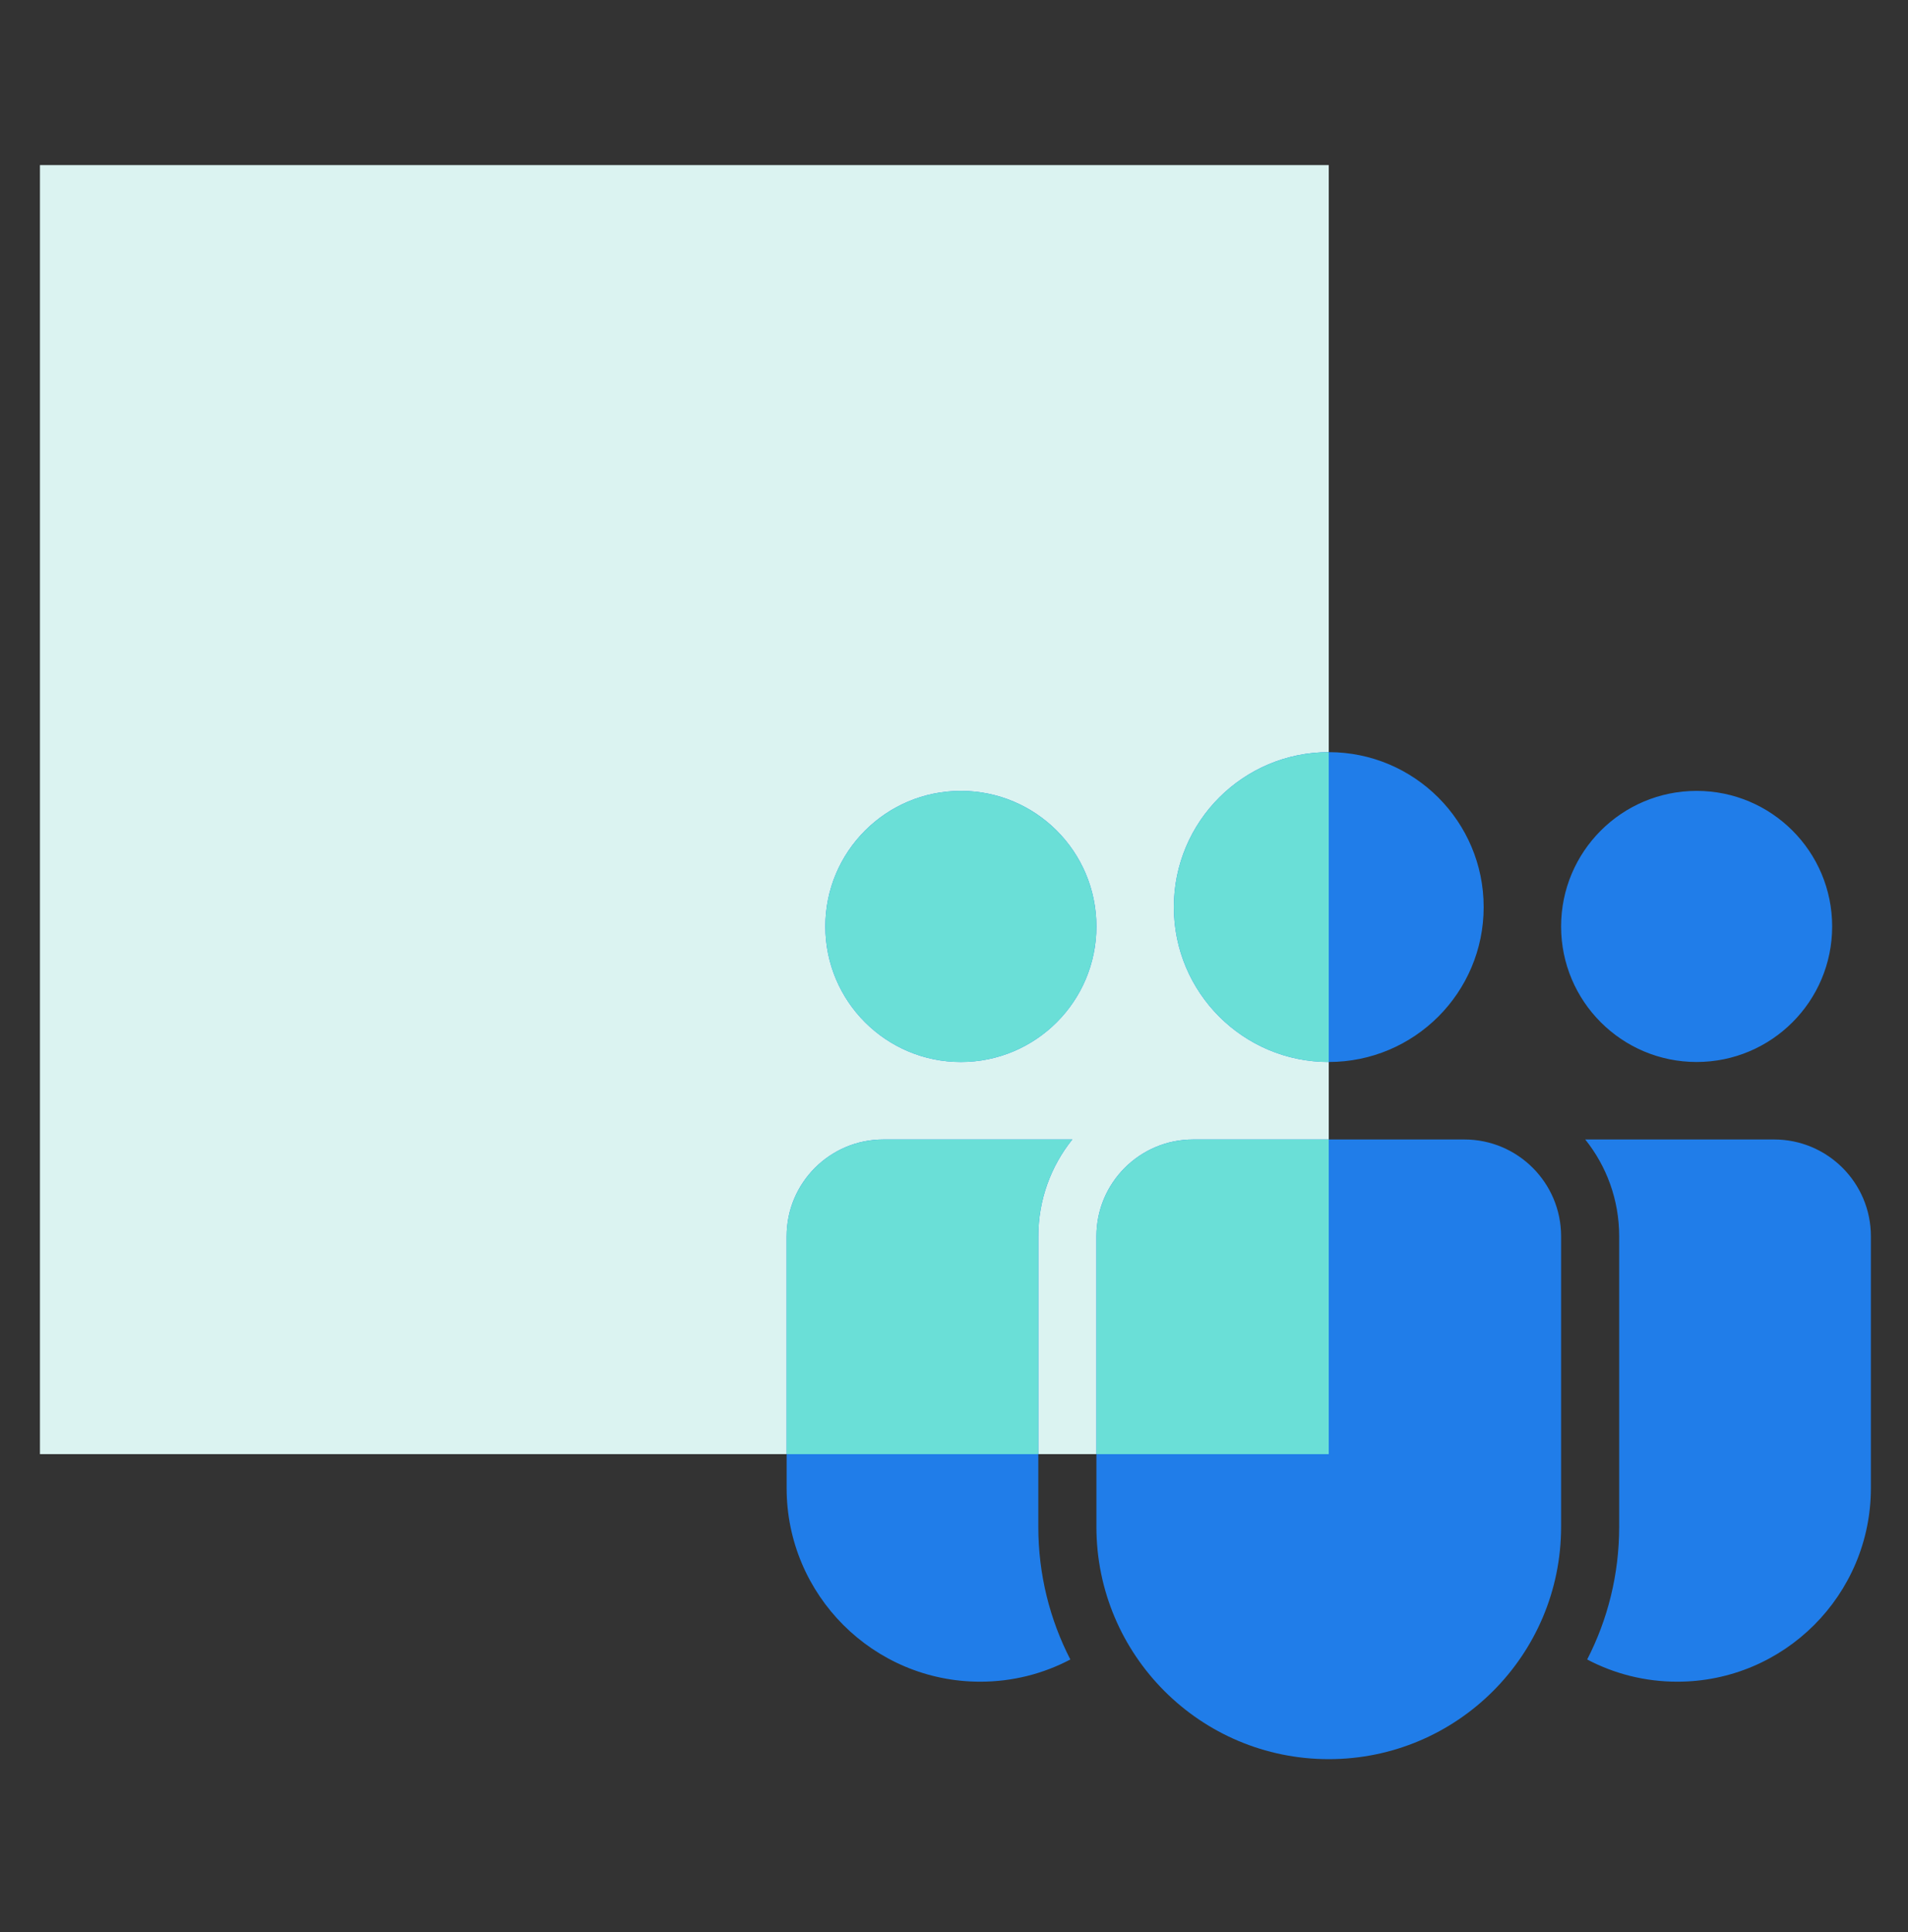 <?xml version="1.0" encoding="UTF-8"?> <svg xmlns="http://www.w3.org/2000/svg" width="80" height="81" viewBox="0 0 80 81" fill="none"><rect x="0" y="0" width="80" height="81" fill="#333333" stroke="none"/><rect x="1.675" y="6.921" width="54.038" height="54.038" fill="#DBF3F1"></rect><path d="M55.713 44.52C59.3 44.52 62.208 41.613 62.208 38.026C62.208 34.439 59.3 31.531 55.713 31.531C52.126 31.531 49.218 34.439 49.218 38.026C49.218 41.613 52.126 44.52 55.713 44.52ZM45.971 38.838C45.971 41.976 43.427 44.52 40.288 44.52C37.15 44.52 34.605 41.976 34.605 38.838C34.605 35.699 37.15 33.155 40.288 33.155C43.427 33.155 45.971 35.699 45.971 38.838ZM76.82 38.838C76.82 41.976 74.276 44.52 71.138 44.52C67.999 44.52 65.455 41.976 65.455 38.838C65.455 35.699 67.999 33.155 71.138 33.155C74.276 33.155 76.82 35.699 76.82 38.838ZM44.96 47.768C44.069 48.88 43.535 50.291 43.535 51.827V64.004C43.535 66.009 44.02 67.901 44.878 69.568C43.749 70.163 42.464 70.499 41.1 70.499C36.616 70.499 32.982 66.864 32.982 62.381V51.827C32.982 49.585 34.799 47.768 37.041 47.768H44.96ZM66.548 69.568C67.406 67.901 67.89 66.009 67.89 64.004V51.827C67.89 50.291 67.357 48.88 66.466 47.768H74.385C76.627 47.768 78.444 49.585 78.444 51.827V62.381C78.444 66.864 74.809 70.499 70.326 70.499C68.962 70.499 67.676 70.163 66.548 69.568ZM50.03 47.768C47.788 47.768 45.971 49.585 45.971 51.827V64.004C45.971 69.385 50.333 73.746 55.713 73.746C61.093 73.746 65.455 69.385 65.455 64.004V51.827C65.455 49.585 63.638 47.768 61.396 47.768H50.03Z" fill="#207DE9"></path><path fill-rule="evenodd" clip-rule="evenodd" d="M43.535 60.959H32.982V51.828C32.982 49.586 34.799 47.768 37.041 47.768H44.96C44.069 48.88 43.535 50.292 43.535 51.828V60.959ZM55.713 47.768V60.959H45.971V51.828C45.971 49.586 47.788 47.768 50.03 47.768H55.713ZM55.713 31.532V44.521C52.126 44.521 49.218 41.613 49.218 38.026C49.218 34.44 52.126 31.532 55.713 31.532ZM40.288 44.521C43.427 44.521 45.971 41.977 45.971 38.838C45.971 35.7 43.427 33.155 40.288 33.155C37.15 33.155 34.605 35.7 34.605 38.838C34.605 41.977 37.15 44.521 40.288 44.521Z" fill="#6ADFD7"></path></svg> 
